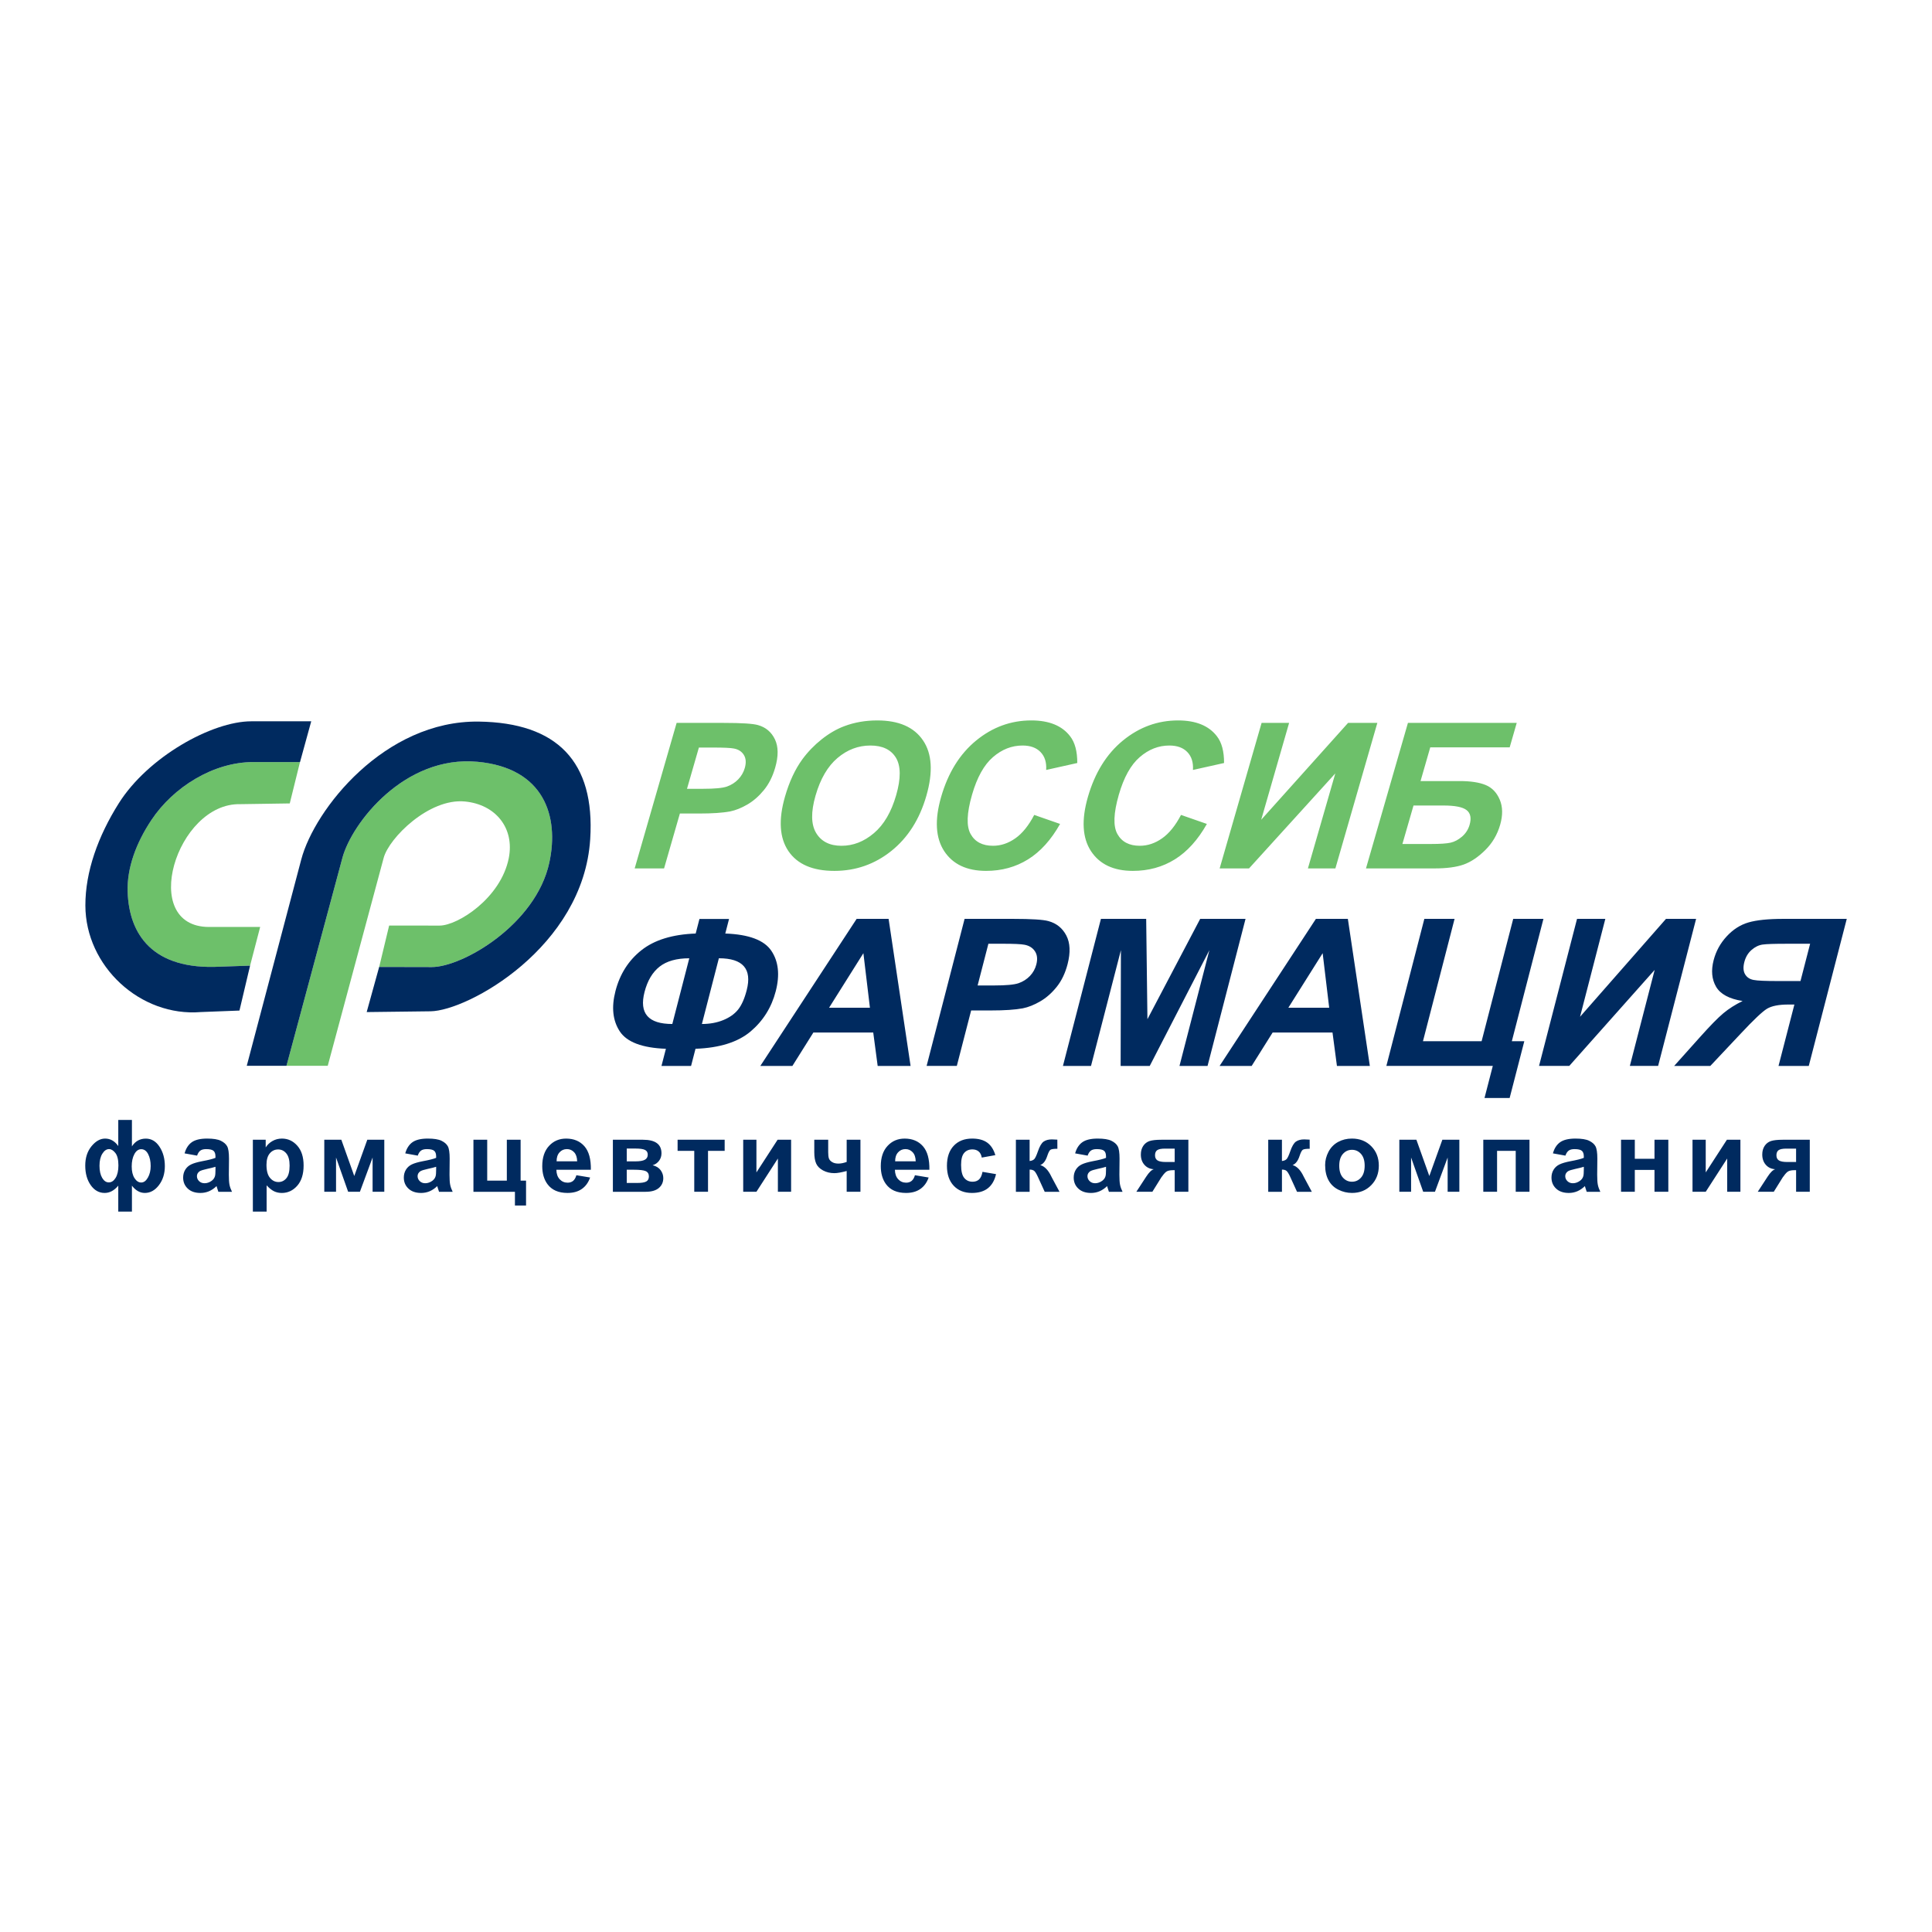 <?xml version="1.0" encoding="utf-8"?>
<!-- Generator: Adobe Illustrator 13.0.0, SVG Export Plug-In . SVG Version: 6.00 Build 14948)  -->
<!DOCTYPE svg PUBLIC "-//W3C//DTD SVG 1.0//EN" "http://www.w3.org/TR/2001/REC-SVG-20010904/DTD/svg10.dtd">
<svg version="1.0" id="Layer_1" xmlns="http://www.w3.org/2000/svg" xmlns:xlink="http://www.w3.org/1999/xlink" x="0px" y="0px"
	 width="192.756px" height="192.756px" viewBox="0 0 192.756 192.756" enable-background="new 0 0 192.756 192.756"
	 xml:space="preserve">
<g>
	<polygon fill-rule="evenodd" clip-rule="evenodd" fill="#FFFFFF" points="0,0 192.756,0 192.756,192.756 0,192.756 0,0 	"/>
	<path fill-rule="evenodd" clip-rule="evenodd" fill="#6DC06A" d="M63.322,86.642l4.185-14.518h4.702
		c1.781,0,2.923,0.074,3.421,0.219c0.77,0.217,1.333,0.69,1.684,1.42c0.35,0.73,0.359,1.673,0.027,2.826
		c-0.257,0.893-0.636,1.643-1.135,2.248c-0.5,0.608-1.046,1.085-1.647,1.433c-0.596,0.345-1.169,0.575-1.715,0.686
		c-0.74,0.139-1.774,0.209-3.102,0.209h-1.91l-1.578,5.476H63.322L63.322,86.642z M69.729,74.582l-1.187,4.117h1.602
		c1.156,0,1.951-0.074,2.384-0.226c0.433-0.152,0.805-0.389,1.121-0.713c0.313-0.325,0.533-0.7,0.657-1.129
		c0.152-0.527,0.123-0.963-0.089-1.308c-0.209-0.341-0.542-0.558-0.991-0.642c-0.332-0.068-1.026-0.098-2.081-0.098H69.729
		L69.729,74.582z M78.321,79.473c0.427-1.481,1.004-2.721,1.736-3.725c0.543-0.737,1.185-1.403,1.925-1.991
		c0.74-0.584,1.491-1.021,2.252-1.305c1.017-0.385,2.112-0.574,3.295-0.574c2.14,0,3.66,0.662,4.561,1.991
		c0.902,1.325,1.013,3.17,0.332,5.533c-0.676,2.346-1.843,4.178-3.499,5.503c-1.655,1.322-3.55,1.984-5.679,1.984
		c-2.16,0-3.687-0.659-4.583-1.974C77.768,83.596,77.655,81.781,78.321,79.473L78.321,79.473z M81.367,79.375
		c-0.474,1.643-0.451,2.89,0.062,3.738c0.516,0.849,1.357,1.271,2.527,1.271c1.166,0,2.247-0.419,3.241-1.265
		c0.99-0.841,1.729-2.102,2.214-3.786c0.479-1.663,0.472-2.903-0.018-3.725c-0.495-0.818-1.347-1.227-2.554-1.227
		c-1.209,0-2.303,0.416-3.282,1.244C82.581,76.454,81.85,77.701,81.367,79.375L81.367,79.375z M103.184,81.305l2.58,0.899
		c-0.893,1.585-1.955,2.761-3.191,3.532c-1.231,0.767-2.631,1.152-4.188,1.152c-1.927,0-3.322-0.659-4.184-1.974
		c-0.86-1.318-0.963-3.12-0.305-5.402c0.696-2.417,1.863-4.292,3.496-5.631c1.632-1.334,3.464-2.004,5.499-2.004
		c1.774,0,3.067,0.524,3.872,1.575c0.484,0.618,0.721,1.511,0.717,2.673l-3.104,0.693c0.049-0.753-0.138-1.349-0.56-1.785
		c-0.419-0.436-1.02-0.652-1.797-0.652c-1.075,0-2.061,0.385-2.953,1.159c-0.892,0.771-1.587,2.021-2.086,3.752
		c-0.529,1.835-0.578,3.144-0.14,3.921c0.434,0.781,1.181,1.17,2.235,1.17c0.78,0,1.521-0.247,2.226-0.744
		C102.004,83.146,102.632,82.366,103.184,81.305L103.184,81.305z M117.83,81.305l2.58,0.899c-0.894,1.585-1.956,2.761-3.191,3.532
		c-1.232,0.767-2.631,1.152-4.189,1.152c-1.927,0-3.321-0.659-4.184-1.974c-0.86-1.318-0.963-3.12-0.306-5.402
		c0.697-2.417,1.863-4.292,3.496-5.631c1.632-1.334,3.465-2.004,5.499-2.004c1.774,0,3.067,0.524,3.873,1.575
		c0.484,0.618,0.721,1.511,0.717,2.673l-3.104,0.693c0.048-0.753-0.139-1.349-0.561-1.785c-0.419-0.436-1.019-0.652-1.796-0.652
		c-1.075,0-2.062,0.385-2.954,1.159c-0.892,0.771-1.587,2.021-2.085,3.752c-0.529,1.835-0.578,3.144-0.14,3.921
		c0.434,0.781,1.18,1.17,2.234,1.17c0.781,0,1.521-0.247,2.226-0.744C116.649,83.146,117.277,82.366,117.83,81.305L117.83,81.305z
		 M125.87,72.124h2.745l-2.785,9.664l8.667-9.664h2.92l-4.185,14.518h-2.741l2.732-9.478l-8.607,9.478h-2.931L125.87,72.124
		L125.87,72.124z M140.47,72.124h10.854l-0.702,2.437h-7.924l-0.97,3.367h3.921c1.085,0,1.942,0.132,2.579,0.395
		c0.638,0.264,1.104,0.754,1.406,1.467c0.298,0.713,0.312,1.548,0.035,2.505c-0.283,0.983-0.779,1.825-1.491,2.525
		c-0.709,0.699-1.426,1.18-2.151,1.437c-0.724,0.257-1.687,0.385-2.89,0.385h-6.852L140.47,72.124L140.47,72.124z M139.918,84.205
		h2.853c0.913,0,1.564-0.044,1.958-0.132c0.398-0.091,0.777-0.294,1.143-0.608c0.365-0.318,0.615-0.707,0.749-1.169
		c0.194-0.673,0.095-1.163-0.296-1.47c-0.389-0.308-1.162-0.46-2.318-0.46h-2.981L139.918,84.205L139.918,84.205z"/>
	<path fill-rule="evenodd" clip-rule="evenodd" fill="#6DC06A" d="M24.95,96.343l1.007-3.859h-5.093c-7.054,0-3.276-12.4,3.1-12.252
		l4.945-0.074l1.021-4.126h-4.665c-3.993,0-7.973,2.505-10.148,5.76c-1.547,2.315-2.46,4.807-2.385,7.176
		c0.136,4.255,2.487,7.833,9.225,7.478L24.95,96.343L24.95,96.343z"/>
	<path fill-rule="evenodd" clip-rule="evenodd" fill="#6DC06A" d="M28.581,106.336h4.118l5.582-20.751
		c0.533-1.981,4.525-5.968,8.103-5.62c3.072,0.298,4.965,2.656,4.378,5.643c-0.786,4-5.101,6.742-6.911,6.739l-5.026-0.005
		l-0.994,4.132l5.239,0.009c3.075,0.005,10.403-4.238,11.738-10.428c0.998-4.621-0.525-9.438-7.172-10.053
		c-7.284-0.673-12.54,6.116-13.473,9.583L28.581,106.336L28.581,106.336z"/>
	<path fill-rule="evenodd" clip-rule="evenodd" fill="#002A5F" d="M37.829,96.473l-1.245,4.502l6.372-0.078
		c3.71-0.045,15.241-6.391,15.929-17.171c0.495-7.744-3.305-11.626-11.111-11.733c-9.404-0.129-16.397,8.76-17.716,13.753
		l-5.439,20.591h3.963l5.581-20.751c0.933-3.467,6.189-10.257,13.473-9.583c6.647,0.614,8.169,5.432,7.172,10.053
		c-1.335,6.19-8.664,10.433-11.738,10.428L37.829,96.473L37.829,96.473z"/>
	<path fill-rule="evenodd" clip-rule="evenodd" fill="#002A5F" d="M69.391,104.637l-0.442,1.711h-2.953l0.442-1.711
		c-2.364-0.086-3.897-0.666-4.602-1.736c-0.703-1.072-0.848-2.41-0.432-4.02c0.438-1.695,1.3-3.055,2.59-4.076
		c1.291-1.025,3.097-1.582,5.415-1.667l0.375-1.452h2.953l-0.375,1.452c2.35,0.085,3.881,0.659,4.595,1.722
		c0.714,1.059,0.86,2.405,0.44,4.031c-0.418,1.615-1.254,2.955-2.514,4.021C73.62,103.975,71.792,104.551,69.391,104.637
		L69.391,104.637z M70.029,102.164c0.79,0,1.501-0.131,2.135-0.391s1.128-0.611,1.478-1.049c0.35-0.439,0.639-1.086,0.857-1.934
		c0.548-2.121-0.377-3.183-2.777-3.183L70.029,102.164L70.029,102.164z M67.077,102.164l1.693-6.556c-1.27,0-2.26,0.28-2.967,0.836
		c-0.707,0.558-1.207,1.401-1.498,2.528C63.755,101.102,64.677,102.164,67.077,102.164L67.077,102.164z M90.849,106.348h-3.283
		l-0.443-3.334h-5.972l-2.093,3.334h-3.199l9.608-14.672h3.189L90.849,106.348L90.849,106.348z M86.793,100.543l-0.652-5.444
		l-3.424,5.444H86.793L86.793,100.543z M92.448,106.348l3.79-14.672h4.838c1.833,0,3.01,0.075,3.528,0.222
		c0.799,0.219,1.396,0.697,1.782,1.435s0.429,1.691,0.128,2.855c-0.233,0.902-0.596,1.662-1.088,2.273
		c-0.492,0.613-1.038,1.096-1.644,1.447c-0.601,0.35-1.183,0.582-1.74,0.693c-0.756,0.141-1.818,0.213-3.185,0.213h-1.966
		l-1.429,5.533H92.448L92.448,106.348z M98.612,94.159l-1.075,4.161h1.648c1.189,0,2.006-0.076,2.445-0.229
		c0.439-0.154,0.814-0.393,1.129-0.721c0.311-0.328,0.523-0.708,0.635-1.142c0.138-0.533,0.092-0.974-0.139-1.322
		c-0.227-0.345-0.577-0.563-1.042-0.649c-0.344-0.068-1.06-0.099-2.145-0.099H98.612L98.612,94.159z M106.05,106.348l3.79-14.672
		h4.515l0.124,10.01l5.263-10.01h4.525l-3.79,14.672h-2.8l2.983-11.55l-5.95,11.55h-2.904l0.027-11.55l-2.983,11.55H106.05
		L106.05,106.348z M136.669,106.348h-3.283l-0.442-3.334h-5.972l-2.093,3.334h-3.199l9.608-14.672h3.188L136.669,106.348
		L136.669,106.348z M132.614,100.543l-0.652-5.444l-3.424,5.444H132.614L132.614,100.543z M142.107,91.675h3.016l-3.154,12.209
		h5.851l3.153-12.209h3.016l-3.154,12.209h1.245l-1.463,5.664h-2.508l0.827-3.201h-10.618L142.107,91.675L142.107,91.675z
		 M157.341,91.675h2.823l-2.522,9.768l8.575-9.768h3.004l-3.79,14.672h-2.82l2.475-9.579l-8.52,9.579h-3.015L157.341,91.675
		L157.341,91.675z M180.462,106.348l3.79-14.672h-6.347c-1.496,0-2.649,0.12-3.459,0.355c-0.812,0.236-1.537,0.701-2.174,1.39
		c-0.638,0.69-1.072,1.483-1.303,2.378c-0.266,1.028-0.185,1.91,0.244,2.648c0.429,0.736,1.311,1.213,2.647,1.424
		c-0.737,0.361-1.382,0.771-1.927,1.227c-0.546,0.457-1.325,1.254-2.339,2.389l-2.562,2.861h3.606l3.006-3.193
		c1.303-1.395,2.187-2.23,2.648-2.512c0.465-0.279,1.172-0.42,2.122-0.42h0.612l-1.583,6.125H180.462L180.462,106.348z
		 M179.635,97.879h-2.233c-1.241,0-2.057-0.033-2.44-0.109c-0.386-0.07-0.671-0.26-0.853-0.562
		c-0.183-0.305-0.209-0.715-0.076-1.227c0.128-0.495,0.366-0.896,0.717-1.203s0.721-0.485,1.113-0.54
		c0.39-0.055,1.182-0.079,2.378-0.079h2.355L179.635,97.879L179.635,97.879z"/>
	<path fill-rule="evenodd" clip-rule="evenodd" fill="#002A5F" d="M24.95,96.343l-1.059,4.481l-3.838,0.148
		c-6.058,0.504-11.523-4.581-11.535-10.627c-0.007-3.366,1.258-6.906,3.33-10.196c2.912-4.625,9.3-8.185,13.225-8.185h5.979
		l-1.119,4.067h-4.665c-3.993,0-7.973,2.505-10.148,5.76c-1.547,2.315-2.46,4.807-2.385,7.176c0.136,4.255,2.487,7.833,9.225,7.478
		L24.95,96.343L24.95,96.343z"/>
	<path fill-rule="evenodd" clip-rule="evenodd" fill="#002A5F" d="M11.799,111.738h1.363v2.635c0.167-0.258,0.365-0.451,0.597-0.58
		c0.23-0.127,0.494-0.193,0.791-0.193c0.558,0,1.013,0.271,1.366,0.811c0.354,0.537,0.531,1.184,0.531,1.932
		c0,0.754-0.199,1.387-0.594,1.904c-0.395,0.518-0.864,0.773-1.404,0.773c-0.245,0-0.476-0.061-0.689-0.184
		c-0.215-0.121-0.416-0.303-0.597-0.543v2.586h-1.363v-2.586c-0.199,0.24-0.412,0.422-0.639,0.543
		c-0.225,0.123-0.465,0.184-0.72,0.184c-0.561,0-1.023-0.258-1.388-0.777c-0.365-0.518-0.547-1.168-0.547-1.953
		c0-0.779,0.208-1.422,0.625-1.932c0.417-0.506,0.869-0.762,1.354-0.762c0.264,0,0.504,0.061,0.723,0.186
		c0.218,0.125,0.416,0.309,0.592,0.559V111.738L11.799,111.738z M10.879,114.646c-0.253,0-0.477,0.152-0.667,0.457
		c-0.19,0.305-0.285,0.707-0.285,1.205c0,0.502,0.089,0.902,0.266,1.207c0.179,0.303,0.398,0.453,0.662,0.453
		c0.267,0,0.494-0.15,0.681-0.453c0.185-0.305,0.278-0.717,0.278-1.242c0-0.57-0.102-0.982-0.303-1.24
		C11.308,114.775,11.098,114.646,10.879,114.646L10.879,114.646z M14.09,114.656c-0.28,0-0.508,0.164-0.684,0.492
		c-0.177,0.326-0.265,0.736-0.265,1.229c0,0.49,0.095,0.881,0.282,1.17c0.187,0.289,0.409,0.432,0.667,0.432
		c0.257,0,0.479-0.162,0.664-0.488c0.186-0.324,0.279-0.709,0.279-1.152c0-0.473-0.085-0.871-0.253-1.195
		C14.609,114.818,14.381,114.656,14.09,114.656L14.09,114.656z M19.662,115.297l-1.246-0.225c0.14-0.502,0.38-0.873,0.722-1.115
		c0.344-0.24,0.851-0.361,1.524-0.361c0.614,0,1.07,0.072,1.37,0.219c0.298,0.145,0.51,0.328,0.632,0.551
		c0.122,0.225,0.183,0.633,0.183,1.23l-0.015,1.604c0,0.455,0.021,0.791,0.066,1.008c0.043,0.217,0.127,0.449,0.247,0.697h-1.359
		c-0.035-0.092-0.08-0.229-0.132-0.406c-0.022-0.082-0.039-0.135-0.049-0.162c-0.235,0.229-0.485,0.398-0.752,0.514
		c-0.267,0.113-0.552,0.17-0.856,0.17c-0.534,0-0.956-0.145-1.263-0.434c-0.309-0.289-0.462-0.656-0.462-1.102
		c0-0.291,0.07-0.553,0.21-0.783s0.337-0.406,0.589-0.527c0.251-0.121,0.617-0.229,1.092-0.32c0.641-0.119,1.086-0.232,1.333-0.336
		v-0.137c0-0.266-0.065-0.453-0.195-0.566c-0.13-0.111-0.375-0.168-0.737-0.168c-0.246,0-0.436,0.049-0.572,0.145
		S19.747,115.055,19.662,115.297L19.662,115.297z M21.499,116.41c-0.175,0.059-0.454,0.129-0.836,0.211
		c-0.38,0.082-0.628,0.162-0.747,0.238c-0.178,0.129-0.269,0.289-0.269,0.484c0,0.193,0.072,0.357,0.215,0.498
		c0.144,0.141,0.326,0.211,0.548,0.211c0.249,0,0.483-0.082,0.708-0.244c0.167-0.123,0.275-0.275,0.327-0.455
		c0.037-0.117,0.054-0.34,0.054-0.668V116.41L21.499,116.41z M25.228,113.713h1.281v0.764c0.165-0.262,0.39-0.475,0.674-0.637
		c0.283-0.162,0.599-0.244,0.944-0.244c0.602,0,1.114,0.236,1.533,0.709c0.42,0.471,0.631,1.131,0.631,1.975
		c0,0.865-0.212,1.539-0.634,2.02c-0.424,0.48-0.938,0.721-1.54,0.721c-0.287,0-0.547-0.057-0.78-0.17
		c-0.232-0.115-0.477-0.311-0.736-0.588v2.617h-1.373V113.713L25.228,113.713z M26.587,116.221c0,0.582,0.116,1.014,0.347,1.291
		c0.23,0.279,0.512,0.42,0.846,0.42c0.319,0,0.584-0.129,0.796-0.385s0.318-0.676,0.318-1.258c0-0.545-0.11-0.949-0.329-1.213
		c-0.218-0.264-0.488-0.395-0.811-0.395c-0.335,0-0.614,0.127-0.835,0.389C26.697,115.328,26.587,115.713,26.587,116.221
		L26.587,116.221z M32.354,113.713h1.701l1.29,3.617l1.3-3.617h1.696v5.191h-1.167v-3.418l-1.266,3.418h-1.173l-1.208-3.418v3.418
		h-1.173V113.713L32.354,113.713z M41.678,115.297l-1.246-0.225c0.141-0.502,0.38-0.873,0.722-1.115
		c0.344-0.24,0.851-0.361,1.525-0.361c0.614,0,1.069,0.072,1.37,0.219c0.298,0.145,0.51,0.328,0.632,0.551
		c0.122,0.225,0.183,0.633,0.183,1.23l-0.015,1.604c0,0.455,0.021,0.791,0.066,1.008c0.043,0.217,0.127,0.449,0.247,0.697h-1.359
		c-0.035-0.092-0.08-0.229-0.132-0.406c-0.022-0.082-0.039-0.135-0.049-0.162c-0.235,0.229-0.485,0.398-0.752,0.514
		c-0.267,0.113-0.552,0.17-0.856,0.17c-0.534,0-0.956-0.145-1.263-0.434c-0.309-0.289-0.462-0.656-0.462-1.102
		c0-0.291,0.07-0.553,0.21-0.783c0.141-0.23,0.337-0.406,0.589-0.527s0.617-0.229,1.093-0.32c0.641-0.119,1.086-0.232,1.333-0.336
		v-0.137c0-0.266-0.065-0.453-0.195-0.566c-0.13-0.111-0.375-0.168-0.737-0.168c-0.245,0-0.436,0.049-0.572,0.145
		S41.763,115.055,41.678,115.297L41.678,115.297z M43.515,116.41c-0.175,0.059-0.454,0.129-0.836,0.211
		c-0.38,0.082-0.629,0.162-0.747,0.238c-0.179,0.129-0.269,0.289-0.269,0.484c0,0.193,0.072,0.357,0.215,0.498
		s0.325,0.211,0.547,0.211c0.249,0,0.484-0.082,0.708-0.244c0.167-0.123,0.275-0.275,0.327-0.455
		c0.037-0.117,0.054-0.34,0.054-0.668V116.41L43.515,116.41z M47.234,113.713h1.375v4.08h1.958v-4.08h1.375v4.08h0.542v2.479h-1.109
		v-1.367h-4.14V113.713L47.234,113.713z M57.506,117.252l1.37,0.229c-0.177,0.502-0.454,0.885-0.834,1.146
		c-0.379,0.264-0.854,0.393-1.425,0.393c-0.902,0-1.57-0.293-2.003-0.885c-0.342-0.471-0.514-1.068-0.514-1.787
		c0-0.861,0.226-1.535,0.676-2.021c0.449-0.488,1.018-0.73,1.705-0.73c0.772,0,1.381,0.256,1.828,0.766
		c0.445,0.51,0.659,1.291,0.641,2.344h-3.441c0.01,0.406,0.12,0.723,0.332,0.949s0.477,0.34,0.792,0.34
		c0.215,0,0.396-0.059,0.542-0.176C57.321,117.701,57.432,117.512,57.506,117.252L57.506,117.252z M57.584,115.863
		c-0.01-0.398-0.111-0.701-0.307-0.906c-0.195-0.207-0.434-0.311-0.714-0.311c-0.3,0-0.547,0.109-0.742,0.328
		c-0.195,0.217-0.292,0.514-0.289,0.889H57.584L57.584,115.863z M61.147,113.713h3.006c0.615,0,1.078,0.113,1.383,0.338
		c0.307,0.225,0.46,0.562,0.46,1.016c0,0.291-0.085,0.543-0.252,0.758c-0.168,0.215-0.378,0.357-0.634,0.43
		c0.359,0.088,0.625,0.252,0.802,0.494c0.175,0.242,0.264,0.506,0.264,0.793c0,0.402-0.148,0.732-0.444,0.984
		c-0.297,0.252-0.736,0.379-1.316,0.379h-3.269V113.713L61.147,113.713z M62.531,115.869h0.884c0.427,0,0.735-0.055,0.926-0.162
		c0.19-0.107,0.285-0.277,0.285-0.51c0-0.217-0.088-0.373-0.265-0.465c-0.179-0.094-0.494-0.141-0.946-0.141h-0.884V115.869
		L62.531,115.869z M62.531,118.023h1.084c0.391,0,0.676-0.047,0.856-0.141c0.178-0.096,0.269-0.266,0.269-0.51
		c0-0.254-0.104-0.428-0.309-0.525c-0.205-0.096-0.604-0.143-1.198-0.143h-0.702V118.023L62.531,118.023z M67.604,113.713h4.696
		v1.109h-1.661v4.082h-1.373v-4.082h-1.662V113.713L67.604,113.713z M74.15,113.713h1.319v3.26l2.112-3.26h1.348v5.191H77.61v-3.318
		l-2.141,3.318H74.15V113.713L74.15,113.713z M81.241,113.713h1.388v1.242c0,0.283,0.025,0.494,0.075,0.631
		c0.052,0.139,0.159,0.26,0.324,0.357c0.164,0.102,0.372,0.148,0.623,0.148c0.245,0,0.519-0.055,0.822-0.164v-2.215h1.373v5.191
		h-1.373v-2.072c-0.536,0.143-0.943,0.215-1.223,0.215c-0.421,0-0.798-0.09-1.135-0.271c-0.335-0.182-0.564-0.412-0.689-0.695
		c-0.123-0.281-0.185-0.656-0.185-1.125V113.713L81.241,113.713z M91.283,117.252l1.369,0.229c-0.177,0.502-0.454,0.885-0.834,1.146
		c-0.378,0.264-0.854,0.393-1.425,0.393c-0.902,0-1.569-0.293-2.003-0.885c-0.342-0.471-0.514-1.068-0.514-1.787
		c0-0.861,0.225-1.535,0.676-2.021c0.449-0.488,1.018-0.73,1.705-0.73c0.772,0,1.381,0.256,1.828,0.766
		c0.446,0.51,0.659,1.291,0.641,2.344h-3.441c0.01,0.406,0.12,0.723,0.332,0.949c0.211,0.227,0.477,0.34,0.792,0.34
		c0.215,0,0.396-0.059,0.542-0.176C91.098,117.701,91.209,117.512,91.283,117.252L91.283,117.252z M91.361,115.863
		c-0.01-0.398-0.112-0.701-0.307-0.906c-0.195-0.207-0.433-0.311-0.714-0.311c-0.3,0-0.547,0.109-0.742,0.328
		c-0.195,0.217-0.292,0.514-0.289,0.889H91.361L91.361,115.863z M99.305,115.248l-1.354,0.244c-0.045-0.27-0.148-0.475-0.311-0.611
		c-0.162-0.137-0.37-0.205-0.627-0.205c-0.343,0-0.615,0.119-0.819,0.354c-0.204,0.236-0.305,0.633-0.305,1.188
		c0,0.615,0.104,1.051,0.311,1.303c0.207,0.254,0.483,0.381,0.832,0.381c0.262,0,0.474-0.072,0.641-0.221
		c0.167-0.15,0.284-0.404,0.352-0.766l1.35,0.229c-0.141,0.619-0.41,1.088-0.808,1.404s-0.929,0.473-1.598,0.473
		c-0.759,0-1.365-0.238-1.815-0.717c-0.452-0.479-0.677-1.143-0.677-1.99c0-0.855,0.227-1.523,0.679-2
		c0.454-0.479,1.066-0.717,1.839-0.717c0.632,0,1.134,0.137,1.508,0.408C98.872,114.275,99.141,114.691,99.305,115.248
		L99.305,115.248z M101.355,113.713h1.37v2.121c0.227-0.025,0.389-0.096,0.483-0.211c0.094-0.113,0.209-0.363,0.342-0.746
		c0.175-0.514,0.369-0.84,0.577-0.982c0.209-0.145,0.482-0.217,0.821-0.217c0.104,0,0.285,0.01,0.542,0.025l0.005,0.91
		c-0.362,0-0.594,0.033-0.693,0.102c-0.103,0.072-0.211,0.285-0.327,0.641c-0.16,0.479-0.391,0.773-0.689,0.883
		c0.432,0.123,0.799,0.498,1.1,1.131c0.015,0.033,0.033,0.066,0.053,0.104l0.768,1.432h-1.476l-0.685-1.5
		c-0.14-0.305-0.262-0.5-0.363-0.586c-0.104-0.086-0.256-0.129-0.457-0.129v2.215h-1.37V113.713L101.355,113.713z M108.512,115.297
		l-1.246-0.225c0.14-0.502,0.38-0.873,0.722-1.115c0.344-0.24,0.852-0.361,1.525-0.361c0.613,0,1.069,0.072,1.369,0.219
		c0.299,0.145,0.511,0.328,0.632,0.551c0.122,0.225,0.184,0.633,0.184,1.23l-0.015,1.604c0,0.455,0.021,0.791,0.066,1.008
		c0.044,0.217,0.127,0.449,0.247,0.697h-1.359c-0.035-0.092-0.08-0.229-0.132-0.406c-0.021-0.082-0.038-0.135-0.048-0.162
		c-0.235,0.229-0.486,0.398-0.753,0.514c-0.267,0.113-0.552,0.17-0.855,0.17c-0.534,0-0.956-0.145-1.263-0.434
		c-0.309-0.289-0.462-0.656-0.462-1.102c0-0.291,0.07-0.553,0.21-0.783s0.337-0.406,0.589-0.527s0.617-0.229,1.093-0.32
		c0.641-0.119,1.086-0.232,1.332-0.336v-0.137c0-0.266-0.064-0.453-0.194-0.566c-0.131-0.111-0.376-0.168-0.737-0.168
		c-0.245,0-0.436,0.049-0.572,0.145S108.597,115.055,108.512,115.297L108.512,115.297z M110.348,116.41
		c-0.175,0.059-0.453,0.129-0.835,0.211c-0.381,0.082-0.629,0.162-0.748,0.238c-0.178,0.129-0.269,0.289-0.269,0.484
		c0,0.193,0.072,0.357,0.216,0.498s0.325,0.211,0.547,0.211c0.249,0,0.484-0.082,0.709-0.244c0.167-0.123,0.275-0.275,0.327-0.455
		c0.036-0.117,0.053-0.34,0.053-0.668V116.41L110.348,116.41z M118.564,113.713v5.191H117.2v-2.156h-0.127
		c-0.297,0-0.514,0.039-0.652,0.115c-0.138,0.076-0.291,0.238-0.462,0.484l-0.083,0.104l-0.904,1.453h-1.598l0.982-1.506
		c0.28-0.43,0.535-0.68,0.762-0.744c-0.383-0.021-0.695-0.168-0.936-0.438c-0.238-0.268-0.358-0.611-0.358-1.029
		c0-0.334,0.078-0.621,0.236-0.859c0.159-0.238,0.369-0.398,0.631-0.486c0.262-0.084,0.652-0.129,1.171-0.129H118.564
		L118.564,113.713z M117.2,114.598h-0.982c-0.36,0-0.615,0.051-0.763,0.154c-0.145,0.104-0.218,0.273-0.218,0.51
		c0,0.238,0.081,0.408,0.248,0.514c0.167,0.104,0.438,0.156,0.816,0.156h0.898V114.598L117.2,114.598z M126.53,113.713h1.369v2.121
		c0.227-0.025,0.389-0.096,0.483-0.211c0.094-0.113,0.209-0.363,0.342-0.746c0.176-0.514,0.369-0.84,0.577-0.982
		c0.209-0.145,0.482-0.217,0.821-0.217c0.104,0,0.285,0.01,0.542,0.025l0.005,0.91c-0.361,0-0.594,0.033-0.693,0.102
		c-0.103,0.072-0.211,0.285-0.327,0.641c-0.16,0.479-0.391,0.773-0.689,0.883c0.432,0.123,0.799,0.498,1.1,1.131
		c0.015,0.033,0.033,0.066,0.054,0.104l0.767,1.432h-1.476l-0.685-1.5c-0.14-0.305-0.262-0.5-0.363-0.586
		c-0.104-0.086-0.255-0.129-0.457-0.129v2.215h-1.369V113.713L126.53,113.713z M132.209,116.234c0-0.455,0.113-0.898,0.337-1.324
		c0.226-0.426,0.544-0.752,0.956-0.977s0.872-0.338,1.381-0.338c0.784,0,1.429,0.256,1.931,0.766s0.752,1.154,0.752,1.934
		c0,0.783-0.253,1.434-0.759,1.951c-0.507,0.518-1.145,0.773-1.913,0.773c-0.478,0-0.93-0.105-1.361-0.322
		c-0.433-0.215-0.761-0.529-0.986-0.945C132.322,117.338,132.209,116.832,132.209,116.234L132.209,116.234z M133.617,116.309
		c0,0.514,0.122,0.908,0.367,1.182c0.243,0.273,0.545,0.41,0.903,0.41c0.359,0,0.659-0.137,0.901-0.41
		c0.243-0.273,0.365-0.67,0.365-1.193c0-0.506-0.122-0.898-0.365-1.172c-0.242-0.273-0.542-0.41-0.901-0.41
		c-0.358,0-0.66,0.137-0.903,0.41C133.739,115.398,133.617,115.793,133.617,116.309L133.617,116.309z M139.613,113.713h1.702
		l1.289,3.617l1.3-3.617h1.696v5.191h-1.168v-3.418l-1.266,3.418h-1.173l-1.208-3.418v3.418h-1.173V113.713L139.613,113.713z
		 M147.988,113.713h4.609v5.191h-1.373v-4.082h-1.861v4.082h-1.375V113.713L147.988,113.713z M156.181,115.297l-1.246-0.225
		c0.14-0.502,0.38-0.873,0.722-1.115c0.344-0.24,0.852-0.361,1.525-0.361c0.613,0,1.069,0.072,1.369,0.219
		c0.299,0.145,0.511,0.328,0.632,0.551c0.122,0.225,0.185,0.633,0.185,1.23l-0.016,1.604c0,0.455,0.021,0.791,0.066,1.008
		c0.044,0.217,0.127,0.449,0.247,0.697h-1.359c-0.035-0.092-0.08-0.229-0.132-0.406c-0.021-0.082-0.038-0.135-0.049-0.162
		c-0.234,0.229-0.485,0.398-0.752,0.514c-0.267,0.113-0.552,0.17-0.855,0.17c-0.534,0-0.956-0.145-1.263-0.434
		c-0.309-0.289-0.463-0.656-0.463-1.102c0-0.291,0.07-0.553,0.211-0.783c0.14-0.23,0.337-0.406,0.589-0.527s0.617-0.229,1.093-0.32
		c0.641-0.119,1.086-0.232,1.333-0.336v-0.137c0-0.266-0.065-0.453-0.195-0.566c-0.131-0.111-0.375-0.168-0.737-0.168
		c-0.246,0-0.436,0.049-0.572,0.145S156.266,115.055,156.181,115.297L156.181,115.297z M158.018,116.41
		c-0.176,0.059-0.454,0.129-0.836,0.211c-0.381,0.082-0.629,0.162-0.748,0.238c-0.178,0.129-0.269,0.289-0.269,0.484
		c0,0.193,0.072,0.357,0.216,0.498s0.325,0.211,0.547,0.211c0.249,0,0.484-0.082,0.709-0.244c0.167-0.123,0.275-0.275,0.327-0.455
		c0.036-0.117,0.054-0.34,0.054-0.668V116.41L158.018,116.41z M161.731,113.713h1.374v1.9h1.964v-1.9h1.38v5.191h-1.38v-2.182
		h-1.964v2.182h-1.374V113.713L161.731,113.713z M168.862,113.713h1.319v3.26l2.112-3.26h1.348v5.191h-1.319v-3.318l-2.141,3.318
		h-1.319V113.713L168.862,113.713z M180.562,113.713v5.191h-1.365v-2.156h-0.127c-0.297,0-0.514,0.039-0.651,0.115
		c-0.139,0.076-0.292,0.238-0.462,0.484l-0.084,0.104l-0.904,1.453h-1.598l0.982-1.506c0.28-0.43,0.535-0.68,0.763-0.744
		c-0.384-0.021-0.696-0.168-0.937-0.438c-0.238-0.268-0.358-0.611-0.358-1.029c0-0.334,0.078-0.621,0.236-0.859
		c0.159-0.238,0.369-0.398,0.631-0.486c0.262-0.084,0.652-0.129,1.171-0.129H180.562L180.562,113.713z M179.197,114.598h-0.982
		c-0.36,0-0.615,0.051-0.763,0.154c-0.145,0.104-0.218,0.273-0.218,0.51c0,0.238,0.082,0.408,0.248,0.514
		c0.167,0.104,0.439,0.156,0.816,0.156h0.898V114.598L179.197,114.598z"/>
</g>
</svg>

